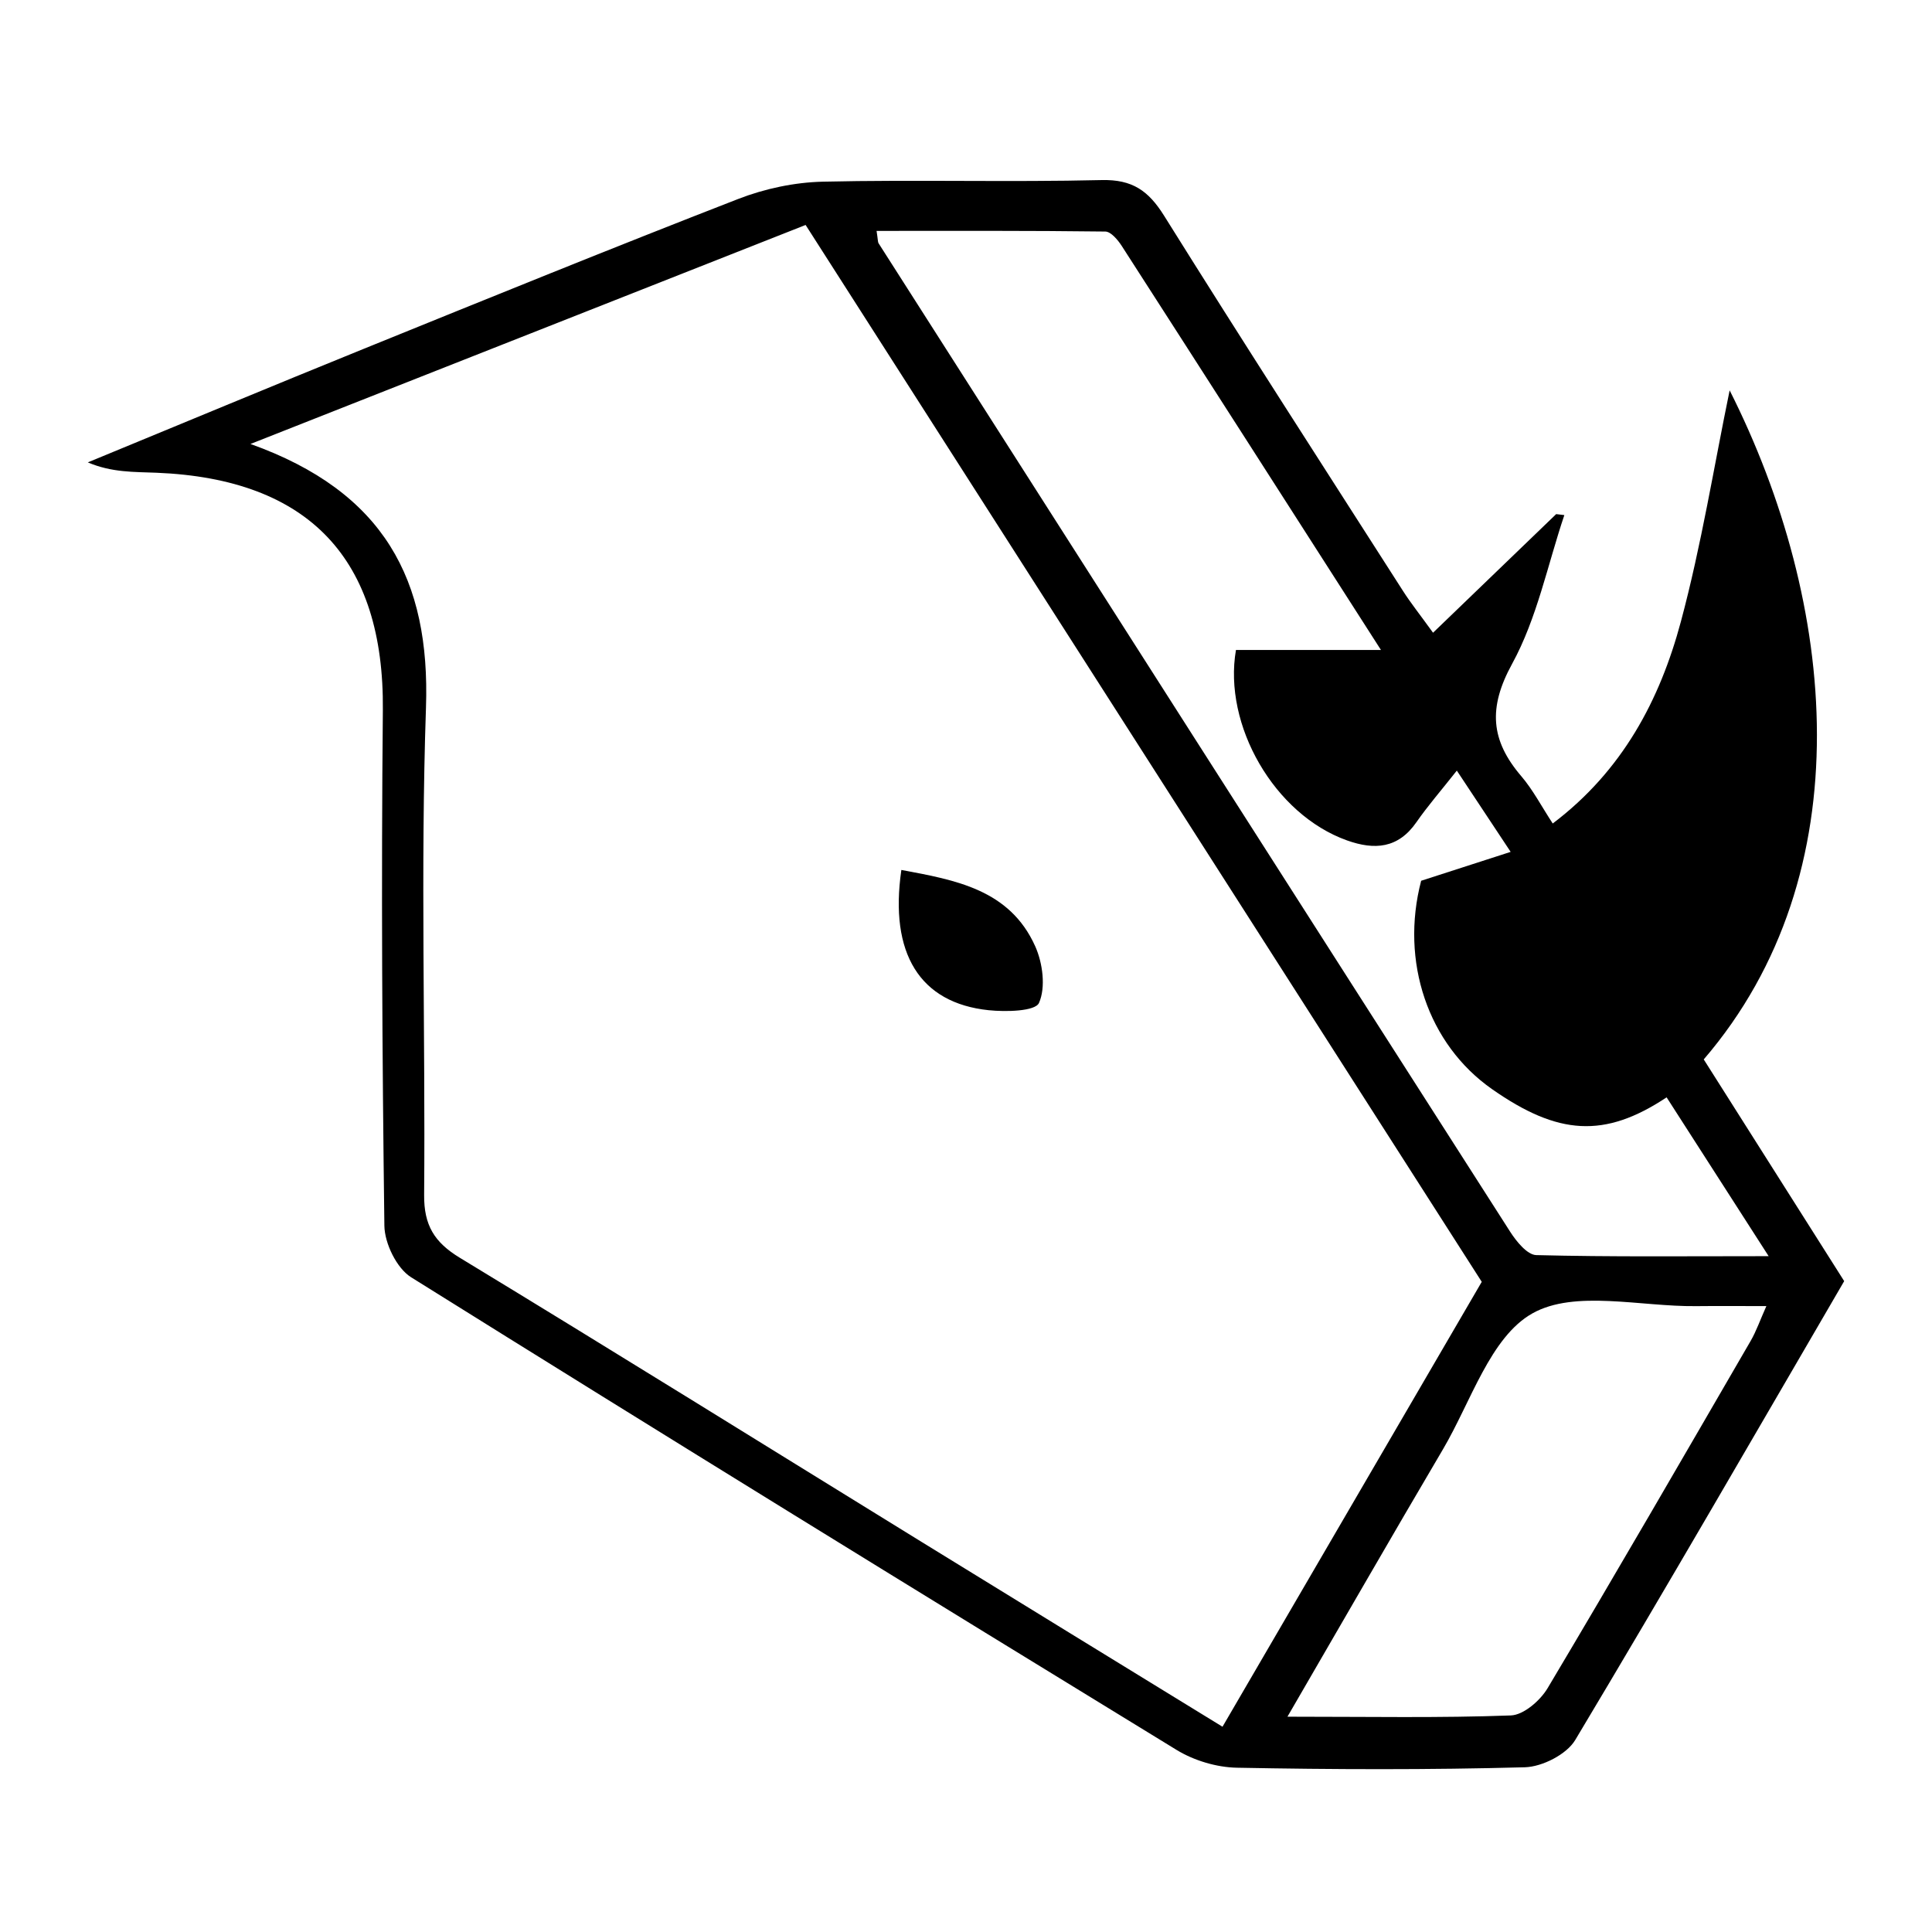 <?xml version="1.0" encoding="utf-8"?>
<!-- Generator: Adobe Illustrator 16.0.0, SVG Export Plug-In . SVG Version: 6.00 Build 0)  -->
<!DOCTYPE svg PUBLIC "-//W3C//DTD SVG 1.1//EN" "http://www.w3.org/Graphics/SVG/1.1/DTD/svg11.dtd">
<svg version="1.1" id="Layer_1" xmlns="http://www.w3.org/2000/svg" xmlns:xlink="http://www.w3.org/1999/xlink" x="0px" y="0px"
	 width="1000px" height="1000px" viewBox="0 0 1000 1000" enable-background="new 0 0 1000 1000" xml:space="preserve">
<g>
	<path fill-rule="evenodd" clip-rule="evenodd" d="M741.74,327.499c22.172-21.357,42.949-41.376,63.729-61.395
		c1.41,0.169,2.819,0.338,4.229,0.508c-8.708,25.849-14.153,53.482-27.056,77.029c-12.462,22.748-11.078,39.572,4.73,58.063
		c6.084,7.113,10.498,15.659,16.316,24.538c36.135-27.314,55.463-63.955,66.339-104.522c10.653-39.736,17.167-80.585,25.235-119.673
		c55.478,109.906,69.461,249.833-13.408,346.308c23.749,37.49,47.973,75.729,72.693,114.755
		c-46.175,79.228-92.04,158.771-139.223,237.529c-4.46,7.446-17.07,13.854-26.078,14.099c-49.656,1.357-99.381,1.179-149.056,0.23
		c-10.526-0.202-22.224-3.722-31.228-9.232c-132.392-80.999-264.555-162.383-396.176-244.627
		c-7.458-4.661-13.714-17.543-13.831-26.686c-1.155-88.943-1.635-177.915-0.789-266.868
		c0.739-78.007-37.978-119.664-117.158-122.864c-11.558-0.465-23.151-0.061-35.558-5.36c47.662-19.633,95.24-39.478,143.007-58.853
		c64.427-26.13,128.835-52.327,193.64-77.495c13.749-5.337,29.123-8.606,43.836-8.945c48.065-1.104,96.19,0.324,144.254-0.832
		c15.929-0.385,24.272,5.529,32.357,18.468c40.706,65.144,82.361,129.695,123.772,194.396
		C730.119,312.009,734.545,317.544,741.74,327.499z M129.644,229.798c69.262,24.763,93.088,70.41,90.842,136.37
		c-2.861,84.025-0.268,168.223-0.955,252.337c-0.127,15.654,5.262,24.496,18.493,32.529
		c79.985,48.564,159.417,98.03,239.085,147.115c51.438,31.693,102.967,63.25,155.658,95.605
		c45.493-78.072,89.686-153.913,134.184-230.28c-116.613-182.28-232.881-364.02-349.969-547.037
		C322.101,153.873,228.775,190.687,129.644,229.798z M714.78,336.425c-47.03-73.393-90.494-141.299-134.139-209.087
		c-2.021-3.138-5.624-7.456-8.537-7.494c-39.301-0.498-78.612-0.333-118.391-0.333c0.752,4.839,0.637,5.783,1.031,6.403
		c108.889,170.591,217.778,341.177,326.904,511.619c3.226,5.036,8.856,11.989,13.515,12.106c38.597,0.978,77.231,0.55,120.284,0.55
		c-19.743-30.734-36.278-56.471-52.811-82.206c-32.178,21.357-56.231,19.628-90.349-4.238
		c-33.173-23.208-47.629-66.06-36.701-107.862c14.926-4.82,29.556-9.542,46.325-14.954c-10.531-15.898-18.638-28.137-27.862-42.062
		c-8.257,10.467-15.05,18.257-20.906,26.699c-9.466,13.638-21.667,14.517-35.938,9.429c-37.575-13.399-64.213-59.656-57.474-98.57
		C662.665,336.425,685.4,336.425,714.78,336.425z M666.383,888.56c42.304,0,79.015,0.714,115.647-0.653
		c6.615-0.249,15.178-7.686,18.999-14.094c35.534-59.613,70.267-119.702,105.093-179.738c2.93-5.046,4.855-10.674,8.143-18.041
		c-14.142,0-25.29-0.103-36.437,0.02c-28.719,0.319-62.697-8.607-84.67,3.758c-21.765,12.243-31.802,45.778-46.305,70.377
		C720.627,794.669,694.905,839.451,666.383,888.56z"/>
	<path fill-rule="evenodd" clip-rule="evenodd" d="M466.542,450.287c27.814,5.182,56.09,10.054,69.289,39.521
		c3.897,8.696,5.518,21.282,1.945,29.311c-1.943,4.365-17.169,4.689-26.081,3.759C476.03,519.151,460.268,493.443,466.542,450.287z"
		/>
</g>
</svg>

